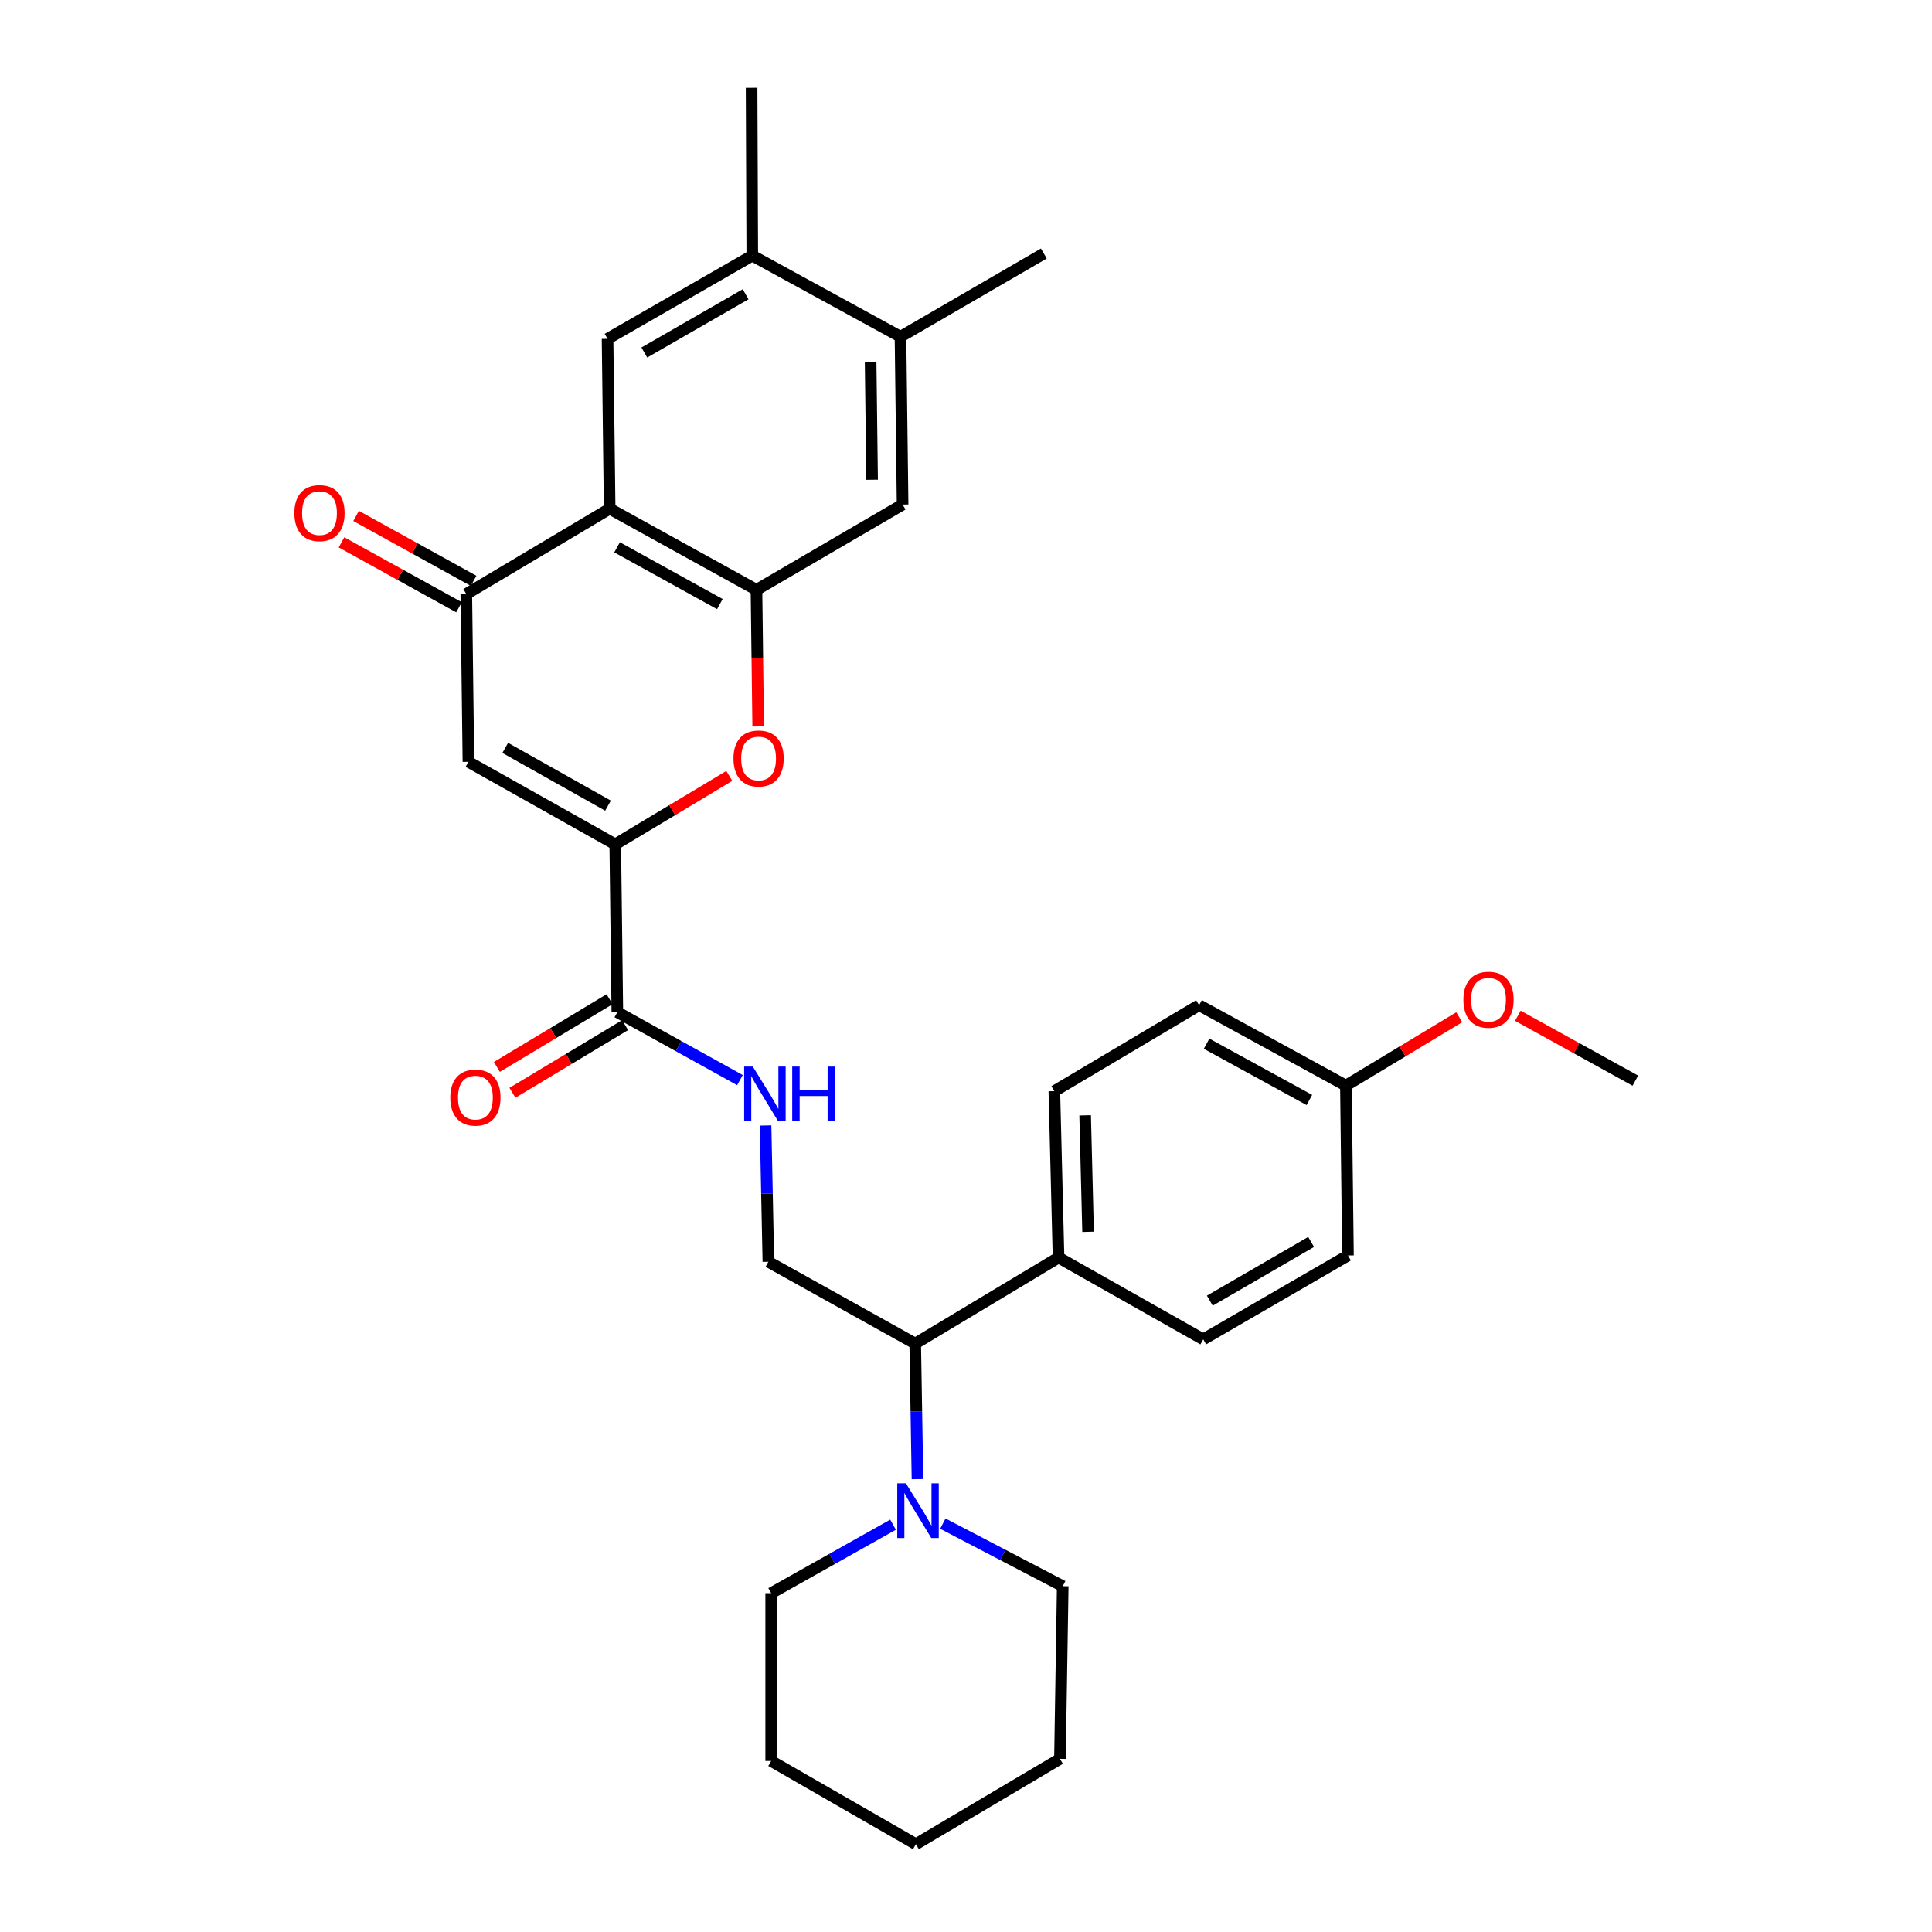 <?xml version='1.0' encoding='iso-8859-1'?>
<svg version='1.1' baseProfile='full'
              xmlns='http://www.w3.org/2000/svg'
                      xmlns:rdkit='http://www.rdkit.org/xml'
                      xmlns:xlink='http://www.w3.org/1999/xlink'
                  xml:space='preserve'
width='1000px' height='1000px' viewBox='0 0 1000 1000'>
<!-- END OF HEADER -->
<rect style='opacity:1.0;fill:#FFFFFF;stroke:none' width='1000' height='1000' x='0' y='0'> </rect>
<path class='bond-2' d='M 318.455,437.035 L 242.454,394.318' style='fill:none;fill-rule:evenodd;stroke:#000000;stroke-width:6px;stroke-linecap:butt;stroke-linejoin:miter;stroke-opacity:1' />
<path class='bond-2' d='M 314.709,417.009 L 261.509,387.107' style='fill:none;fill-rule:evenodd;stroke:#000000;stroke-width:6px;stroke-linecap:butt;stroke-linejoin:miter;stroke-opacity:1' />
<path class='bond-3' d='M 318.455,437.035 L 347.967,419.324' style='fill:none;fill-rule:evenodd;stroke:#000000;stroke-width:6px;stroke-linecap:butt;stroke-linejoin:miter;stroke-opacity:1' />
<path class='bond-3' d='M 347.967,419.324 L 377.479,401.613' style='fill:none;fill-rule:evenodd;stroke:#FF0000;stroke-width:6px;stroke-linecap:butt;stroke-linejoin:miter;stroke-opacity:1' />
<path class='bond-5' d='M 318.455,437.035 L 319.531,523.893' style='fill:none;fill-rule:evenodd;stroke:#000000;stroke-width:6px;stroke-linecap:butt;stroke-linejoin:miter;stroke-opacity:1' />
<path class='bond-0' d='M 315.556,263.311 L 391.548,305.299' style='fill:none;fill-rule:evenodd;stroke:#000000;stroke-width:6px;stroke-linecap:butt;stroke-linejoin:miter;stroke-opacity:1' />
<path class='bond-0' d='M 319.4,283.282 L 372.594,312.674' style='fill:none;fill-rule:evenodd;stroke:#000000;stroke-width:6px;stroke-linecap:butt;stroke-linejoin:miter;stroke-opacity:1' />
<path class='bond-6' d='M 315.556,263.311 L 314.471,175.385' style='fill:none;fill-rule:evenodd;stroke:#000000;stroke-width:6px;stroke-linecap:butt;stroke-linejoin:miter;stroke-opacity:1' />
<path class='bond-31' d='M 315.556,263.311 L 241.361,307.469' style='fill:none;fill-rule:evenodd;stroke:#000000;stroke-width:6px;stroke-linecap:butt;stroke-linejoin:miter;stroke-opacity:1' />
<path class='bond-1' d='M 391.548,305.299 L 391.991,340.656' style='fill:none;fill-rule:evenodd;stroke:#000000;stroke-width:6px;stroke-linecap:butt;stroke-linejoin:miter;stroke-opacity:1' />
<path class='bond-1' d='M 391.991,340.656 L 392.435,376.012' style='fill:none;fill-rule:evenodd;stroke:#FF0000;stroke-width:6px;stroke-linecap:butt;stroke-linejoin:miter;stroke-opacity:1' />
<path class='bond-8' d='M 391.548,305.299 L 467.184,261.15' style='fill:none;fill-rule:evenodd;stroke:#000000;stroke-width:6px;stroke-linecap:butt;stroke-linejoin:miter;stroke-opacity:1' />
<path class='bond-4' d='M 242.454,394.318 L 241.361,307.469' style='fill:none;fill-rule:evenodd;stroke:#000000;stroke-width:6px;stroke-linecap:butt;stroke-linejoin:miter;stroke-opacity:1' />
<path class='bond-15' d='M 245.137,300.631 L 214.726,283.835' style='fill:none;fill-rule:evenodd;stroke:#000000;stroke-width:6px;stroke-linecap:butt;stroke-linejoin:miter;stroke-opacity:1' />
<path class='bond-15' d='M 214.726,283.835 L 184.316,267.039' style='fill:none;fill-rule:evenodd;stroke:#FF0000;stroke-width:6px;stroke-linecap:butt;stroke-linejoin:miter;stroke-opacity:1' />
<path class='bond-15' d='M 237.584,314.306 L 207.174,297.51' style='fill:none;fill-rule:evenodd;stroke:#000000;stroke-width:6px;stroke-linecap:butt;stroke-linejoin:miter;stroke-opacity:1' />
<path class='bond-15' d='M 207.174,297.51 L 176.763,280.714' style='fill:none;fill-rule:evenodd;stroke:#FF0000;stroke-width:6px;stroke-linecap:butt;stroke-linejoin:miter;stroke-opacity:1' />
<path class='bond-9' d='M 319.531,523.893 L 351.261,541.476' style='fill:none;fill-rule:evenodd;stroke:#000000;stroke-width:6px;stroke-linecap:butt;stroke-linejoin:miter;stroke-opacity:1' />
<path class='bond-9' d='M 351.261,541.476 L 382.99,559.058' style='fill:none;fill-rule:evenodd;stroke:#0000FF;stroke-width:6px;stroke-linecap:butt;stroke-linejoin:miter;stroke-opacity:1' />
<path class='bond-16' d='M 315.509,517.197 L 286.347,534.715' style='fill:none;fill-rule:evenodd;stroke:#000000;stroke-width:6px;stroke-linecap:butt;stroke-linejoin:miter;stroke-opacity:1' />
<path class='bond-16' d='M 286.347,534.715 L 257.185,552.233' style='fill:none;fill-rule:evenodd;stroke:#FF0000;stroke-width:6px;stroke-linecap:butt;stroke-linejoin:miter;stroke-opacity:1' />
<path class='bond-16' d='M 323.553,530.589 L 294.391,548.106' style='fill:none;fill-rule:evenodd;stroke:#000000;stroke-width:6px;stroke-linecap:butt;stroke-linejoin:miter;stroke-opacity:1' />
<path class='bond-16' d='M 294.391,548.106 L 265.229,565.624' style='fill:none;fill-rule:evenodd;stroke:#FF0000;stroke-width:6px;stroke-linecap:butt;stroke-linejoin:miter;stroke-opacity:1' />
<path class='bond-32' d='M 314.471,175.385 L 389.378,132.304' style='fill:none;fill-rule:evenodd;stroke:#000000;stroke-width:6px;stroke-linecap:butt;stroke-linejoin:miter;stroke-opacity:1' />
<path class='bond-32' d='M 333.496,182.465 L 385.931,152.308' style='fill:none;fill-rule:evenodd;stroke:#000000;stroke-width:6px;stroke-linecap:butt;stroke-linejoin:miter;stroke-opacity:1' />
<path class='bond-7' d='M 474.886,765.592 L 474.299,730.516' style='fill:none;fill-rule:evenodd;stroke:#0000FF;stroke-width:6px;stroke-linecap:butt;stroke-linejoin:miter;stroke-opacity:1' />
<path class='bond-7' d='M 474.299,730.516 L 473.711,695.439' style='fill:none;fill-rule:evenodd;stroke:#000000;stroke-width:6px;stroke-linecap:butt;stroke-linejoin:miter;stroke-opacity:1' />
<path class='bond-22' d='M 462.241,789.173 L 430.7,806.894' style='fill:none;fill-rule:evenodd;stroke:#0000FF;stroke-width:6px;stroke-linecap:butt;stroke-linejoin:miter;stroke-opacity:1' />
<path class='bond-22' d='M 430.7,806.894 L 399.159,824.615' style='fill:none;fill-rule:evenodd;stroke:#000000;stroke-width:6px;stroke-linecap:butt;stroke-linejoin:miter;stroke-opacity:1' />
<path class='bond-23' d='M 488.012,788.622 L 519.04,804.813' style='fill:none;fill-rule:evenodd;stroke:#0000FF;stroke-width:6px;stroke-linecap:butt;stroke-linejoin:miter;stroke-opacity:1' />
<path class='bond-23' d='M 519.04,804.813 L 550.067,821.004' style='fill:none;fill-rule:evenodd;stroke:#000000;stroke-width:6px;stroke-linecap:butt;stroke-linejoin:miter;stroke-opacity:1' />
<path class='bond-13' d='M 467.184,261.15 L 466.091,174.292' style='fill:none;fill-rule:evenodd;stroke:#000000;stroke-width:6px;stroke-linecap:butt;stroke-linejoin:miter;stroke-opacity:1' />
<path class='bond-13' d='M 451.399,248.318 L 450.634,187.517' style='fill:none;fill-rule:evenodd;stroke:#000000;stroke-width:6px;stroke-linecap:butt;stroke-linejoin:miter;stroke-opacity:1' />
<path class='bond-12' d='M 396.251,582.552 L 396.981,617.819' style='fill:none;fill-rule:evenodd;stroke:#0000FF;stroke-width:6px;stroke-linecap:butt;stroke-linejoin:miter;stroke-opacity:1' />
<path class='bond-12' d='M 396.981,617.819 L 397.71,653.086' style='fill:none;fill-rule:evenodd;stroke:#000000;stroke-width:6px;stroke-linecap:butt;stroke-linejoin:miter;stroke-opacity:1' />
<path class='bond-10' d='M 473.711,695.439 L 397.71,653.086' style='fill:none;fill-rule:evenodd;stroke:#000000;stroke-width:6px;stroke-linecap:butt;stroke-linejoin:miter;stroke-opacity:1' />
<path class='bond-14' d='M 473.711,695.439 L 547.897,650.908' style='fill:none;fill-rule:evenodd;stroke:#000000;stroke-width:6px;stroke-linecap:butt;stroke-linejoin:miter;stroke-opacity:1' />
<path class='bond-11' d='M 389.378,132.304 L 466.091,174.292' style='fill:none;fill-rule:evenodd;stroke:#000000;stroke-width:6px;stroke-linecap:butt;stroke-linejoin:miter;stroke-opacity:1' />
<path class='bond-25' d='M 389.378,132.304 L 389.023,45.455' style='fill:none;fill-rule:evenodd;stroke:#000000;stroke-width:6px;stroke-linecap:butt;stroke-linejoin:miter;stroke-opacity:1' />
<path class='bond-26' d='M 466.091,174.292 L 540.286,131.219' style='fill:none;fill-rule:evenodd;stroke:#000000;stroke-width:6px;stroke-linecap:butt;stroke-linejoin:miter;stroke-opacity:1' />
<path class='bond-17' d='M 547.897,650.908 L 545.728,564.77' style='fill:none;fill-rule:evenodd;stroke:#000000;stroke-width:6px;stroke-linecap:butt;stroke-linejoin:miter;stroke-opacity:1' />
<path class='bond-17' d='M 563.189,637.594 L 561.67,577.297' style='fill:none;fill-rule:evenodd;stroke:#000000;stroke-width:6px;stroke-linecap:butt;stroke-linejoin:miter;stroke-opacity:1' />
<path class='bond-18' d='M 547.897,650.908 L 622.796,693.252' style='fill:none;fill-rule:evenodd;stroke:#000000;stroke-width:6px;stroke-linecap:butt;stroke-linejoin:miter;stroke-opacity:1' />
<path class='bond-21' d='M 545.728,564.77 L 620.643,520.274' style='fill:none;fill-rule:evenodd;stroke:#000000;stroke-width:6px;stroke-linecap:butt;stroke-linejoin:miter;stroke-opacity:1' />
<path class='bond-20' d='M 622.796,693.252 L 697.711,649.831' style='fill:none;fill-rule:evenodd;stroke:#000000;stroke-width:6px;stroke-linecap:butt;stroke-linejoin:miter;stroke-opacity:1' />
<path class='bond-20' d='M 626.199,673.223 L 678.64,642.829' style='fill:none;fill-rule:evenodd;stroke:#000000;stroke-width:6px;stroke-linecap:butt;stroke-linejoin:miter;stroke-opacity:1' />
<path class='bond-19' d='M 696.635,561.889 L 697.711,649.831' style='fill:none;fill-rule:evenodd;stroke:#000000;stroke-width:6px;stroke-linecap:butt;stroke-linejoin:miter;stroke-opacity:1' />
<path class='bond-24' d='M 696.635,561.889 L 725.969,544.201' style='fill:none;fill-rule:evenodd;stroke:#000000;stroke-width:6px;stroke-linecap:butt;stroke-linejoin:miter;stroke-opacity:1' />
<path class='bond-24' d='M 725.969,544.201 L 755.302,526.513' style='fill:none;fill-rule:evenodd;stroke:#FF0000;stroke-width:6px;stroke-linecap:butt;stroke-linejoin:miter;stroke-opacity:1' />
<path class='bond-33' d='M 696.635,561.889 L 620.643,520.274' style='fill:none;fill-rule:evenodd;stroke:#000000;stroke-width:6px;stroke-linecap:butt;stroke-linejoin:miter;stroke-opacity:1' />
<path class='bond-33' d='M 677.733,569.348 L 624.539,540.218' style='fill:none;fill-rule:evenodd;stroke:#000000;stroke-width:6px;stroke-linecap:butt;stroke-linejoin:miter;stroke-opacity:1' />
<path class='bond-29' d='M 399.159,824.615 L 399.159,911.481' style='fill:none;fill-rule:evenodd;stroke:#000000;stroke-width:6px;stroke-linecap:butt;stroke-linejoin:miter;stroke-opacity:1' />
<path class='bond-28' d='M 550.067,821.004 L 548.626,910.379' style='fill:none;fill-rule:evenodd;stroke:#000000;stroke-width:6px;stroke-linecap:butt;stroke-linejoin:miter;stroke-opacity:1' />
<path class='bond-27' d='M 785.628,525.754 L 816.039,542.55' style='fill:none;fill-rule:evenodd;stroke:#FF0000;stroke-width:6px;stroke-linecap:butt;stroke-linejoin:miter;stroke-opacity:1' />
<path class='bond-27' d='M 816.039,542.55 L 846.449,559.346' style='fill:none;fill-rule:evenodd;stroke:#000000;stroke-width:6px;stroke-linecap:butt;stroke-linejoin:miter;stroke-opacity:1' />
<path class='bond-30' d='M 548.626,910.379 L 474.066,954.545' style='fill:none;fill-rule:evenodd;stroke:#000000;stroke-width:6px;stroke-linecap:butt;stroke-linejoin:miter;stroke-opacity:1' />
<path class='bond-34' d='M 399.159,911.481 L 474.066,954.545' style='fill:none;fill-rule:evenodd;stroke:#000000;stroke-width:6px;stroke-linecap:butt;stroke-linejoin:miter;stroke-opacity:1' />
<path  class='atom-4' d='M 379.642 392.593
Q 379.642 385.793, 383.002 381.993
Q 386.362 378.193, 392.642 378.193
Q 398.922 378.193, 402.282 381.993
Q 405.642 385.793, 405.642 392.593
Q 405.642 399.473, 402.242 403.393
Q 398.842 407.273, 392.642 407.273
Q 386.402 407.273, 383.002 403.393
Q 379.642 399.513, 379.642 392.593
M 392.642 404.073
Q 396.962 404.073, 399.282 401.193
Q 401.642 398.273, 401.642 392.593
Q 401.642 387.033, 399.282 384.233
Q 396.962 381.393, 392.642 381.393
Q 388.322 381.393, 385.962 384.193
Q 383.642 386.993, 383.642 392.593
Q 383.642 398.313, 385.962 401.193
Q 388.322 404.073, 392.642 404.073
' fill='#FF0000'/>
<path  class='atom-8' d='M 468.9 767.755
L 478.18 782.755
Q 479.1 784.235, 480.58 786.915
Q 482.06 789.595, 482.14 789.755
L 482.14 767.755
L 485.9 767.755
L 485.9 796.075
L 482.02 796.075
L 472.06 779.675
Q 470.9 777.755, 469.66 775.555
Q 468.46 773.355, 468.1 772.675
L 468.1 796.075
L 464.42 796.075
L 464.42 767.755
L 468.9 767.755
' fill='#0000FF'/>
<path  class='atom-10' d='M 389.653 552.06
L 398.933 567.06
Q 399.853 568.54, 401.333 571.22
Q 402.813 573.9, 402.893 574.06
L 402.893 552.06
L 406.653 552.06
L 406.653 580.38
L 402.773 580.38
L 392.813 563.98
Q 391.653 562.06, 390.413 559.86
Q 389.213 557.66, 388.853 556.98
L 388.853 580.38
L 385.173 580.38
L 385.173 552.06
L 389.653 552.06
' fill='#0000FF'/>
<path  class='atom-10' d='M 410.053 552.06
L 413.893 552.06
L 413.893 564.1
L 428.373 564.1
L 428.373 552.06
L 432.213 552.06
L 432.213 580.38
L 428.373 580.38
L 428.373 567.3
L 413.893 567.3
L 413.893 580.38
L 410.053 580.38
L 410.053 552.06
' fill='#0000FF'/>
<path  class='atom-16' d='M 152.369 265.578
Q 152.369 258.778, 155.729 254.978
Q 159.089 251.178, 165.369 251.178
Q 171.649 251.178, 175.009 254.978
Q 178.369 258.778, 178.369 265.578
Q 178.369 272.458, 174.969 276.378
Q 171.569 280.258, 165.369 280.258
Q 159.129 280.258, 155.729 276.378
Q 152.369 272.498, 152.369 265.578
M 165.369 277.058
Q 169.689 277.058, 172.009 274.178
Q 174.369 271.258, 174.369 265.578
Q 174.369 260.018, 172.009 257.218
Q 169.689 254.378, 165.369 254.378
Q 161.049 254.378, 158.689 257.178
Q 156.369 259.978, 156.369 265.578
Q 156.369 271.298, 158.689 274.178
Q 161.049 277.058, 165.369 277.058
' fill='#FF0000'/>
<path  class='atom-17' d='M 233.065 568.105
Q 233.065 561.305, 236.425 557.505
Q 239.785 553.705, 246.065 553.705
Q 252.345 553.705, 255.705 557.505
Q 259.065 561.305, 259.065 568.105
Q 259.065 574.985, 255.665 578.905
Q 252.265 582.785, 246.065 582.785
Q 239.825 582.785, 236.425 578.905
Q 233.065 575.025, 233.065 568.105
M 246.065 579.585
Q 250.385 579.585, 252.705 576.705
Q 255.065 573.785, 255.065 568.105
Q 255.065 562.545, 252.705 559.745
Q 250.385 556.905, 246.065 556.905
Q 241.745 556.905, 239.385 559.705
Q 237.065 562.505, 237.065 568.105
Q 237.065 573.825, 239.385 576.705
Q 241.745 579.585, 246.065 579.585
' fill='#FF0000'/>
<path  class='atom-25' d='M 757.457 517.455
Q 757.457 510.655, 760.817 506.855
Q 764.177 503.055, 770.457 503.055
Q 776.737 503.055, 780.097 506.855
Q 783.457 510.655, 783.457 517.455
Q 783.457 524.335, 780.057 528.255
Q 776.657 532.135, 770.457 532.135
Q 764.217 532.135, 760.817 528.255
Q 757.457 524.375, 757.457 517.455
M 770.457 528.935
Q 774.777 528.935, 777.097 526.055
Q 779.457 523.135, 779.457 517.455
Q 779.457 511.895, 777.097 509.095
Q 774.777 506.255, 770.457 506.255
Q 766.137 506.255, 763.777 509.055
Q 761.457 511.855, 761.457 517.455
Q 761.457 523.175, 763.777 526.055
Q 766.137 528.935, 770.457 528.935
' fill='#FF0000'/>
</svg>
